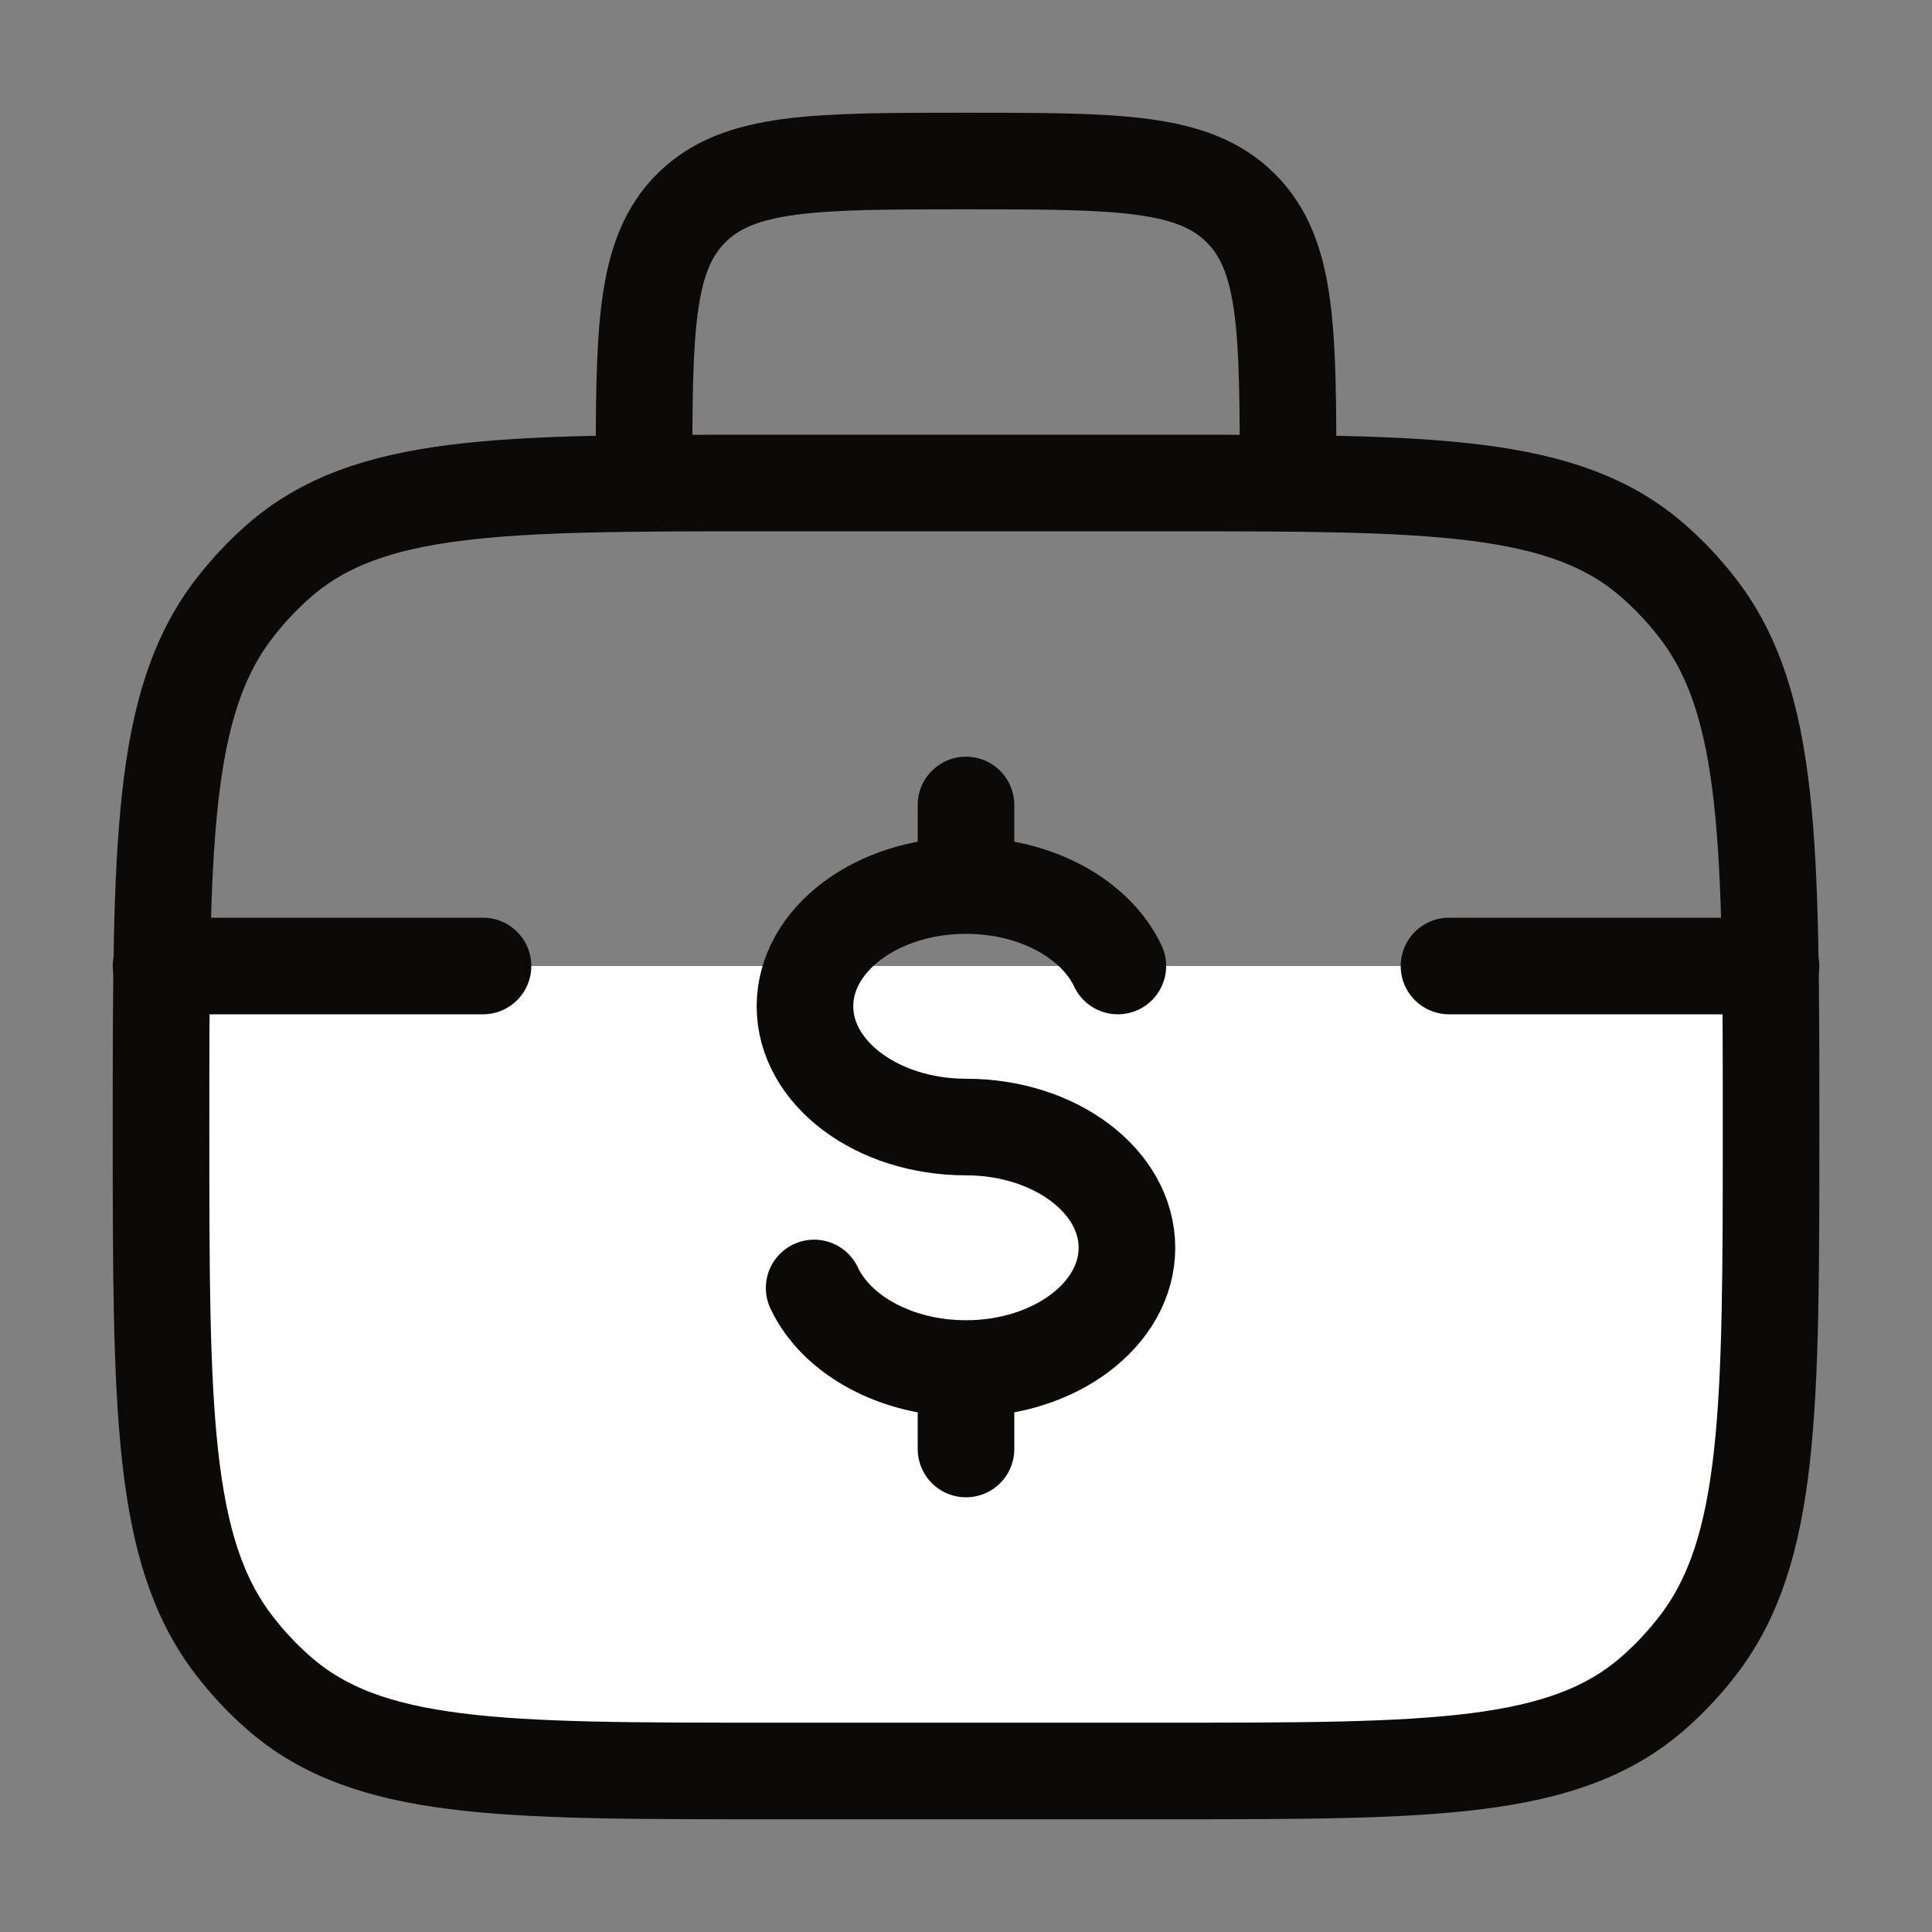<svg width="20" height="20" viewBox="0 0 20 20" fill="none" xmlns="http://www.w3.org/2000/svg">
<rect x="0" y="0" width="20" height="20" fill="#808080" stroke="none"/>
<path d="M1.674 10C1.667 10.496 1.667 11.049 1.667 11.667C1.667 14.589 1.667 16.05 2.424 17.033C2.562 17.213 2.717 17.378 2.886 17.526C3.808 18.333 5.177 18.333 7.917 18.333H12.084C14.823 18.333 16.193 18.333 17.115 17.526C17.284 17.378 17.439 17.213 17.577 17.033C18.334 16.05 18.334 14.589 18.334 11.667C18.334 11.049 18.334 10.496 18.326 10H1.674Z" fill="white"/>
<path d="M1.667 11.667C1.667 8.745 1.667 7.283 2.424 6.3C2.562 6.12 2.717 5.955 2.886 5.807C3.808 5 5.177 5 7.917 5H12.084C14.823 5 16.193 5 17.115 5.807C17.284 5.955 17.439 6.12 17.577 6.3C18.334 7.283 18.334 8.745 18.334 11.667C18.334 14.589 18.334 16.05 17.577 17.033C17.439 17.213 17.284 17.378 17.115 17.526C16.193 18.333 14.823 18.333 12.084 18.333H7.917C5.177 18.333 3.808 18.333 2.886 17.526C2.717 17.378 2.562 17.213 2.424 17.033C1.667 16.05 1.667 14.589 1.667 11.667Z" stroke="#0C0A09"/>
<path d="M13.334 5C13.334 3.429 13.334 2.643 12.845 2.155C12.357 1.667 11.572 1.667 10 1.667C8.429 1.667 7.643 1.667 7.155 2.155C6.667 2.643 6.667 3.429 6.667 5" stroke="#0C0A09" stroke-linecap="round" stroke-linejoin="round"/>
<path d="M10 9.167C9.079 9.167 8.333 9.726 8.333 10.417C8.333 11.107 9.079 11.667 10 11.667C10.92 11.667 11.666 12.226 11.666 12.917C11.666 13.607 10.92 14.167 10 14.167M10 9.167C10.725 9.167 11.343 9.514 11.572 10M10 9.167V8.333M10 14.167C9.274 14.167 8.657 13.819 8.428 13.333M10 14.167V15" stroke="#0C0A09" stroke-linecap="round"/>
<path d="M5 10H1.667" stroke="#0C0A09" stroke-linecap="round"/>
<path d="M18.333 10H15" stroke="#0C0A09" stroke-linecap="round"/>
</svg>
